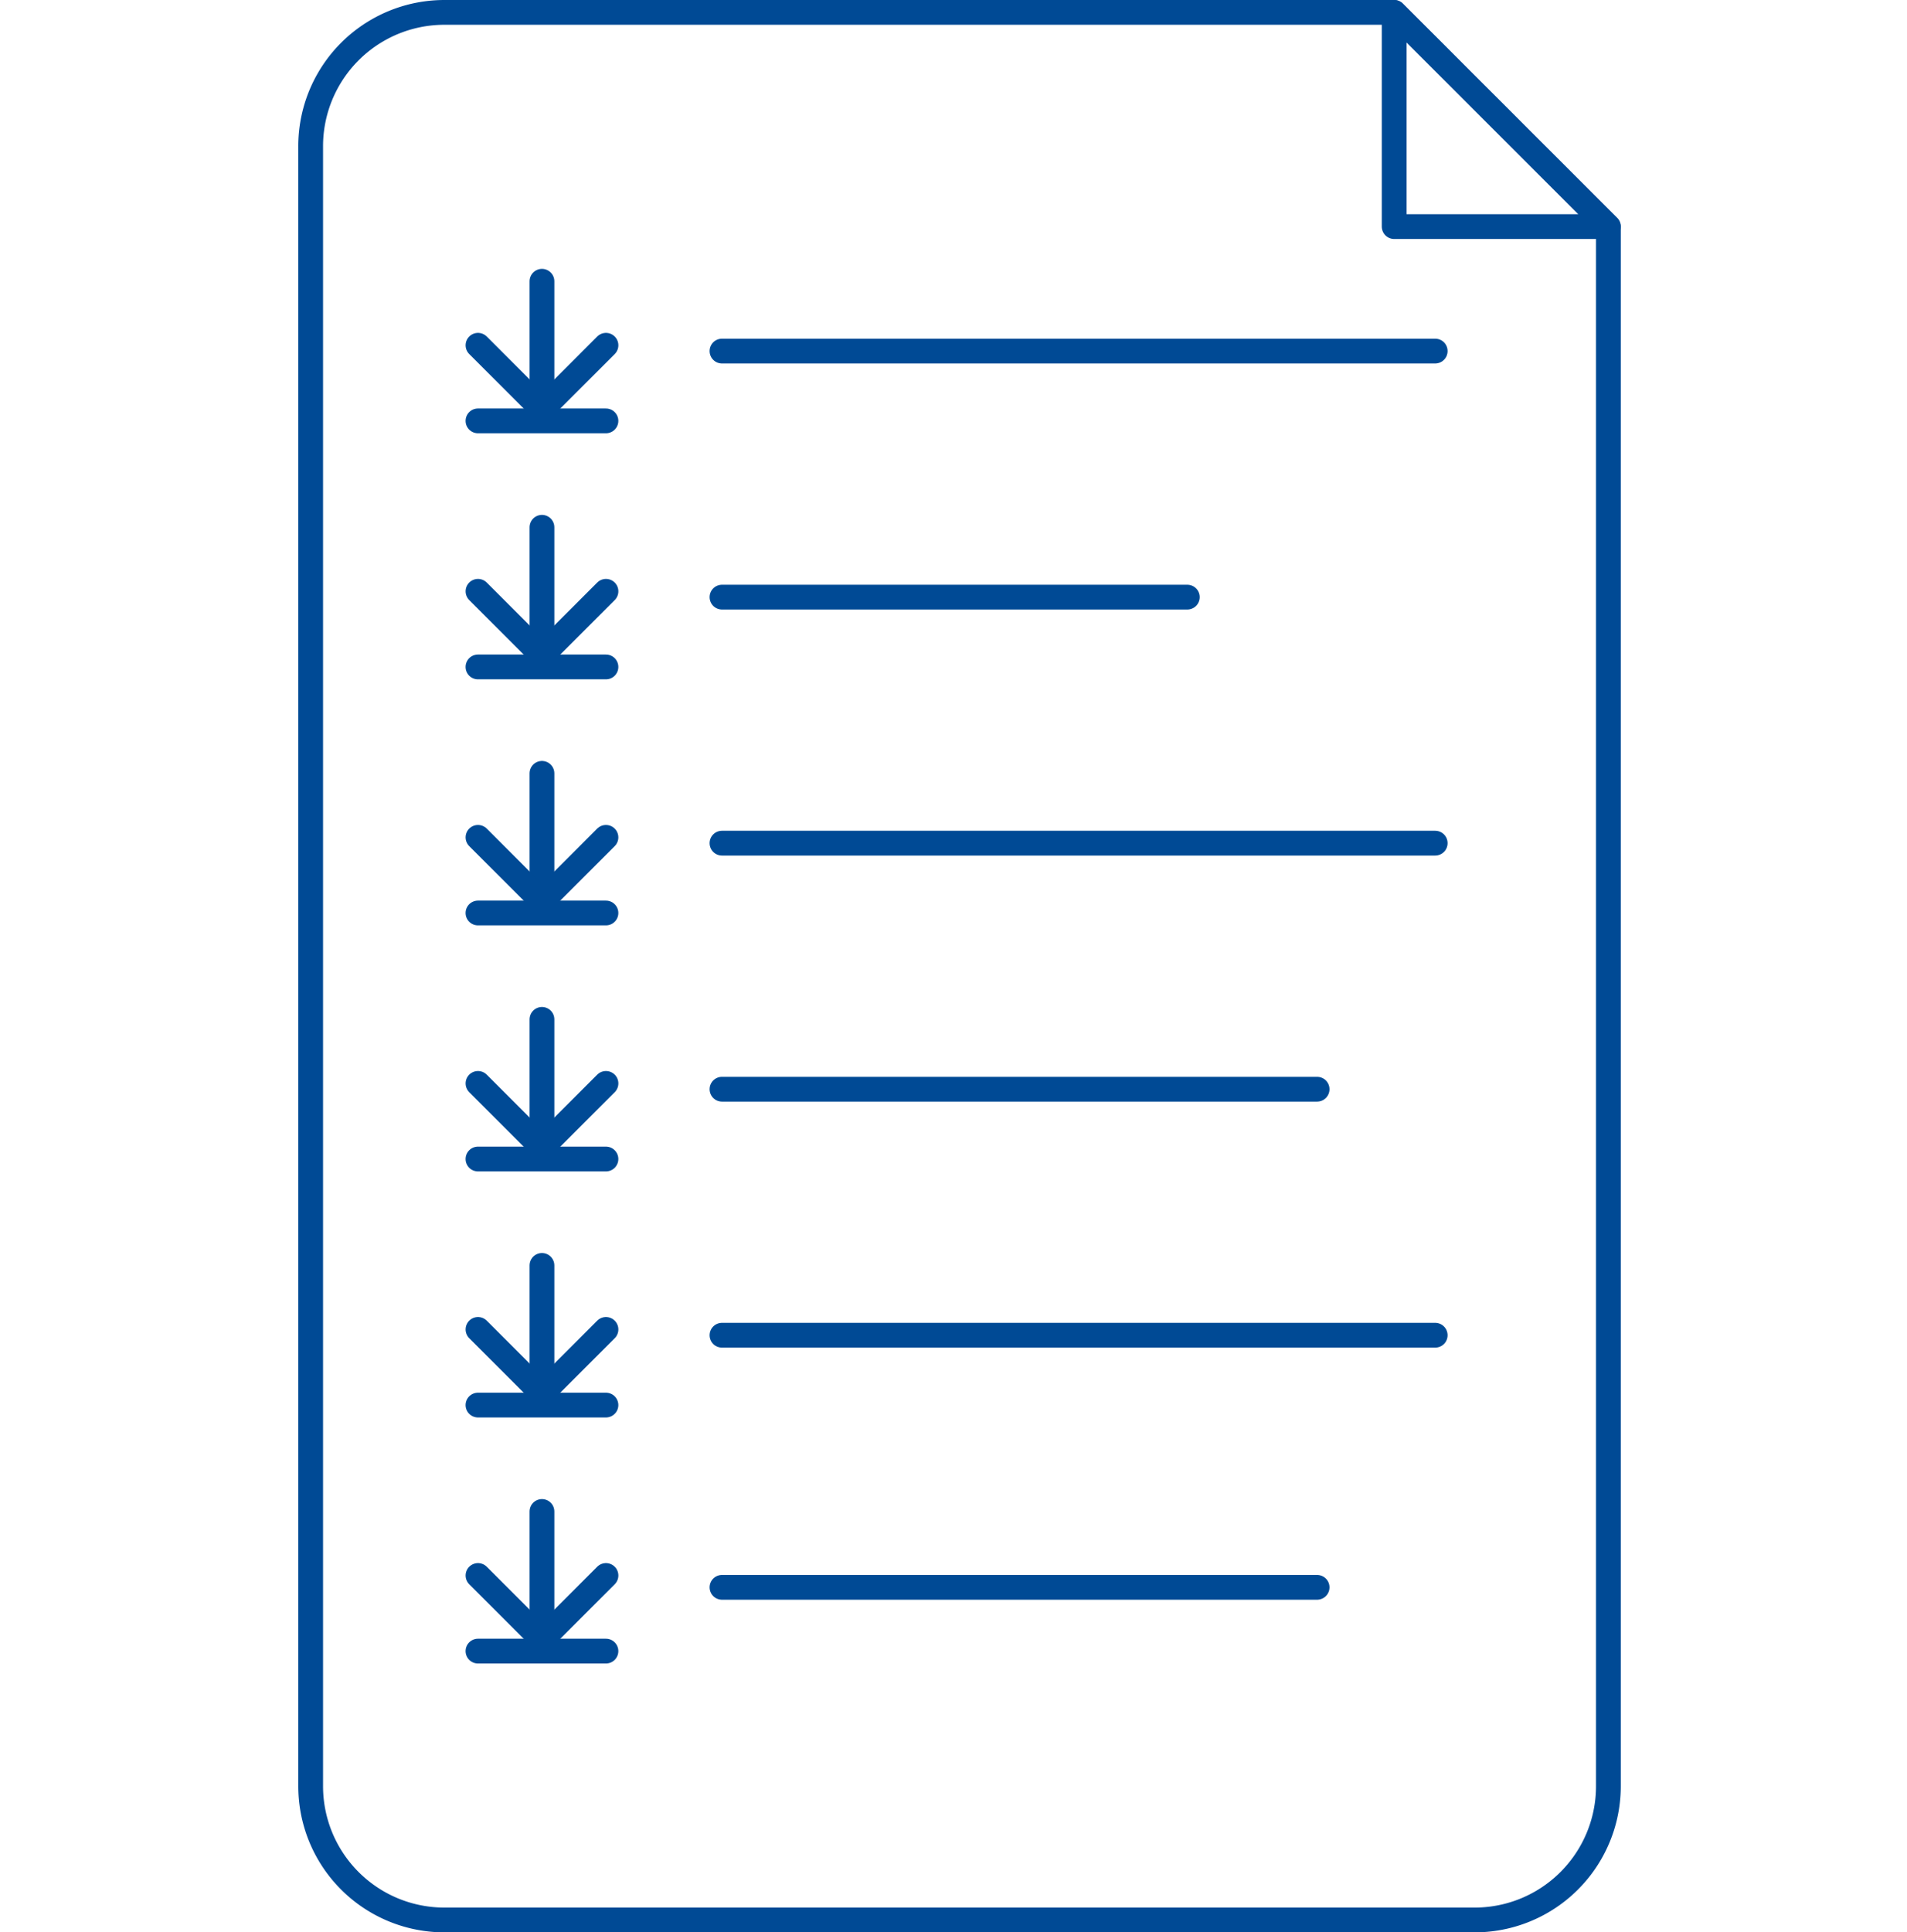<svg id="Grupo_11369" data-name="Grupo 11369" xmlns="http://www.w3.org/2000/svg" xmlns:xlink="http://www.w3.org/1999/xlink" width="77" height="78" viewBox="0 0 77 78">
  <defs>
    <clipPath id="clip-path">
      <rect id="Rectángulo_2478" data-name="Rectángulo 2478" width="77" height="78" fill="none"/>
    </clipPath>
  </defs>
  <g id="Grupo_11367" data-name="Grupo 11367" clip-path="url(#clip-path)">
    <path id="Trazado_3995" data-name="Trazado 3995" d="M64.943,72.1a5.4,5.4,0,0,1-5.405,5.4H17.953a5.4,5.4,0,0,1-5.409-5.4V5.905A5.4,5.4,0,0,1,17.946.5H56.287l8.656,8.647Z" fill="none" stroke="#004a95" stroke-linecap="round" stroke-linejoin="round" stroke-width="1"/>
    <path id="Trazado_3996" data-name="Trazado 3996" d="M56.293,9.147h8.644L56.293.5Z" fill="none" stroke="#004a95" stroke-linecap="round" stroke-linejoin="round" stroke-width="1"/>
    <line id="Línea_1265" data-name="Línea 1265" x2="28.798" transform="translate(29.152 14.171)" fill="none" stroke="#004a95" stroke-linecap="round" stroke-linejoin="round" stroke-width="1"/>
    <line id="Línea_1266" data-name="Línea 1266" y2="5.168" transform="translate(21.883 11.353)" fill="none" stroke="#004a95" stroke-linecap="round" stroke-linejoin="round" stroke-width="1"/>
    <path id="Trazado_3997" data-name="Trazado 3997" d="M19.3,13.937l2.584,2.584,2.584-2.584" fill="none" stroke="#004a95" stroke-linecap="round" stroke-linejoin="round" stroke-width="1"/>
    <line id="Línea_1267" data-name="Línea 1267" x2="5.168" transform="translate(19.299 16.989)" fill="none" stroke="#004a95" stroke-linecap="round" stroke-linejoin="round" stroke-width="1"/>
    <line id="Línea_1268" data-name="Línea 1268" x2="18.789" transform="translate(29.152 24.103)" fill="none" stroke="#004a95" stroke-linecap="round" stroke-linejoin="round" stroke-width="1"/>
    <line id="Línea_1269" data-name="Línea 1269" y2="5.168" transform="translate(21.883 21.284)" fill="none" stroke="#004a95" stroke-linecap="round" stroke-linejoin="round" stroke-width="1"/>
    <path id="Trazado_3998" data-name="Trazado 3998" d="M19.3,23.868l2.584,2.584,2.584-2.584" fill="none" stroke="#004a95" stroke-linecap="round" stroke-linejoin="round" stroke-width="1"/>
    <line id="Línea_1270" data-name="Línea 1270" x2="5.168" transform="translate(19.299 26.921)" fill="none" stroke="#004a95" stroke-linecap="round" stroke-linejoin="round" stroke-width="1"/>
    <line id="Línea_1271" data-name="Línea 1271" x2="28.798" transform="translate(29.152 34.034)" fill="none" stroke="#004a95" stroke-linecap="round" stroke-linejoin="round" stroke-width="1"/>
    <line id="Línea_1272" data-name="Línea 1272" y2="5.168" transform="translate(21.883 31.216)" fill="none" stroke="#004a95" stroke-linecap="round" stroke-linejoin="round" stroke-width="1"/>
    <path id="Trazado_3999" data-name="Trazado 3999" d="M19.3,33.8l2.584,2.584L24.467,33.8" fill="none" stroke="#004a95" stroke-linecap="round" stroke-linejoin="round" stroke-width="1"/>
    <line id="Línea_1273" data-name="Línea 1273" x2="5.168" transform="translate(19.299 36.853)" fill="none" stroke="#004a95" stroke-linecap="round" stroke-linejoin="round" stroke-width="1"/>
    <line id="Línea_1274" data-name="Línea 1274" x2="24.03" transform="translate(29.152 43.966)" fill="none" stroke="#004a95" stroke-linecap="round" stroke-linejoin="round" stroke-width="1"/>
    <line id="Línea_1275" data-name="Línea 1275" y2="5.168" transform="translate(21.883 41.147)" fill="none" stroke="#004a95" stroke-linecap="round" stroke-linejoin="round" stroke-width="1"/>
    <path id="Trazado_4000" data-name="Trazado 4000" d="M19.3,43.732l2.584,2.584,2.584-2.584" fill="none" stroke="#004a95" stroke-linecap="round" stroke-linejoin="round" stroke-width="1"/>
    <line id="Línea_1276" data-name="Línea 1276" x2="5.168" transform="translate(19.299 46.784)" fill="none" stroke="#004a95" stroke-linecap="round" stroke-linejoin="round" stroke-width="1"/>
    <line id="Línea_1277" data-name="Línea 1277" x2="28.798" transform="translate(29.152 53.897)" fill="none" stroke="#004a95" stroke-linecap="round" stroke-linejoin="round" stroke-width="1"/>
    <line id="Línea_1278" data-name="Línea 1278" y2="5.168" transform="translate(21.883 51.079)" fill="none" stroke="#004a95" stroke-linecap="round" stroke-linejoin="round" stroke-width="1"/>
    <path id="Trazado_4001" data-name="Trazado 4001" d="M19.3,53.663l2.584,2.584,2.584-2.584" fill="none" stroke="#004a95" stroke-linecap="round" stroke-linejoin="round" stroke-width="1"/>
    <line id="Línea_1279" data-name="Línea 1279" x2="5.168" transform="translate(19.299 56.716)" fill="none" stroke="#004a95" stroke-linecap="round" stroke-linejoin="round" stroke-width="1"/>
    <line id="Línea_1280" data-name="Línea 1280" x2="24.03" transform="translate(29.152 64.073)" fill="none" stroke="#004a95" stroke-linecap="round" stroke-width="1"/>
    <line id="Línea_1281" data-name="Línea 1281" y2="5.168" transform="translate(21.883 61.011)" fill="none" stroke="#004a95" stroke-linecap="round" stroke-linejoin="round" stroke-width="1"/>
    <path id="Trazado_4002" data-name="Trazado 4002" d="M19.3,63.595l2.584,2.584,2.584-2.584" fill="none" stroke="#004a95" stroke-linecap="round" stroke-linejoin="round" stroke-width="1"/>
    <line id="Línea_1282" data-name="Línea 1282" x2="5.168" transform="translate(19.299 66.647)" fill="none" stroke="#004a95" stroke-linecap="round" stroke-linejoin="round" stroke-width="1"/>
  </g>
</svg>
